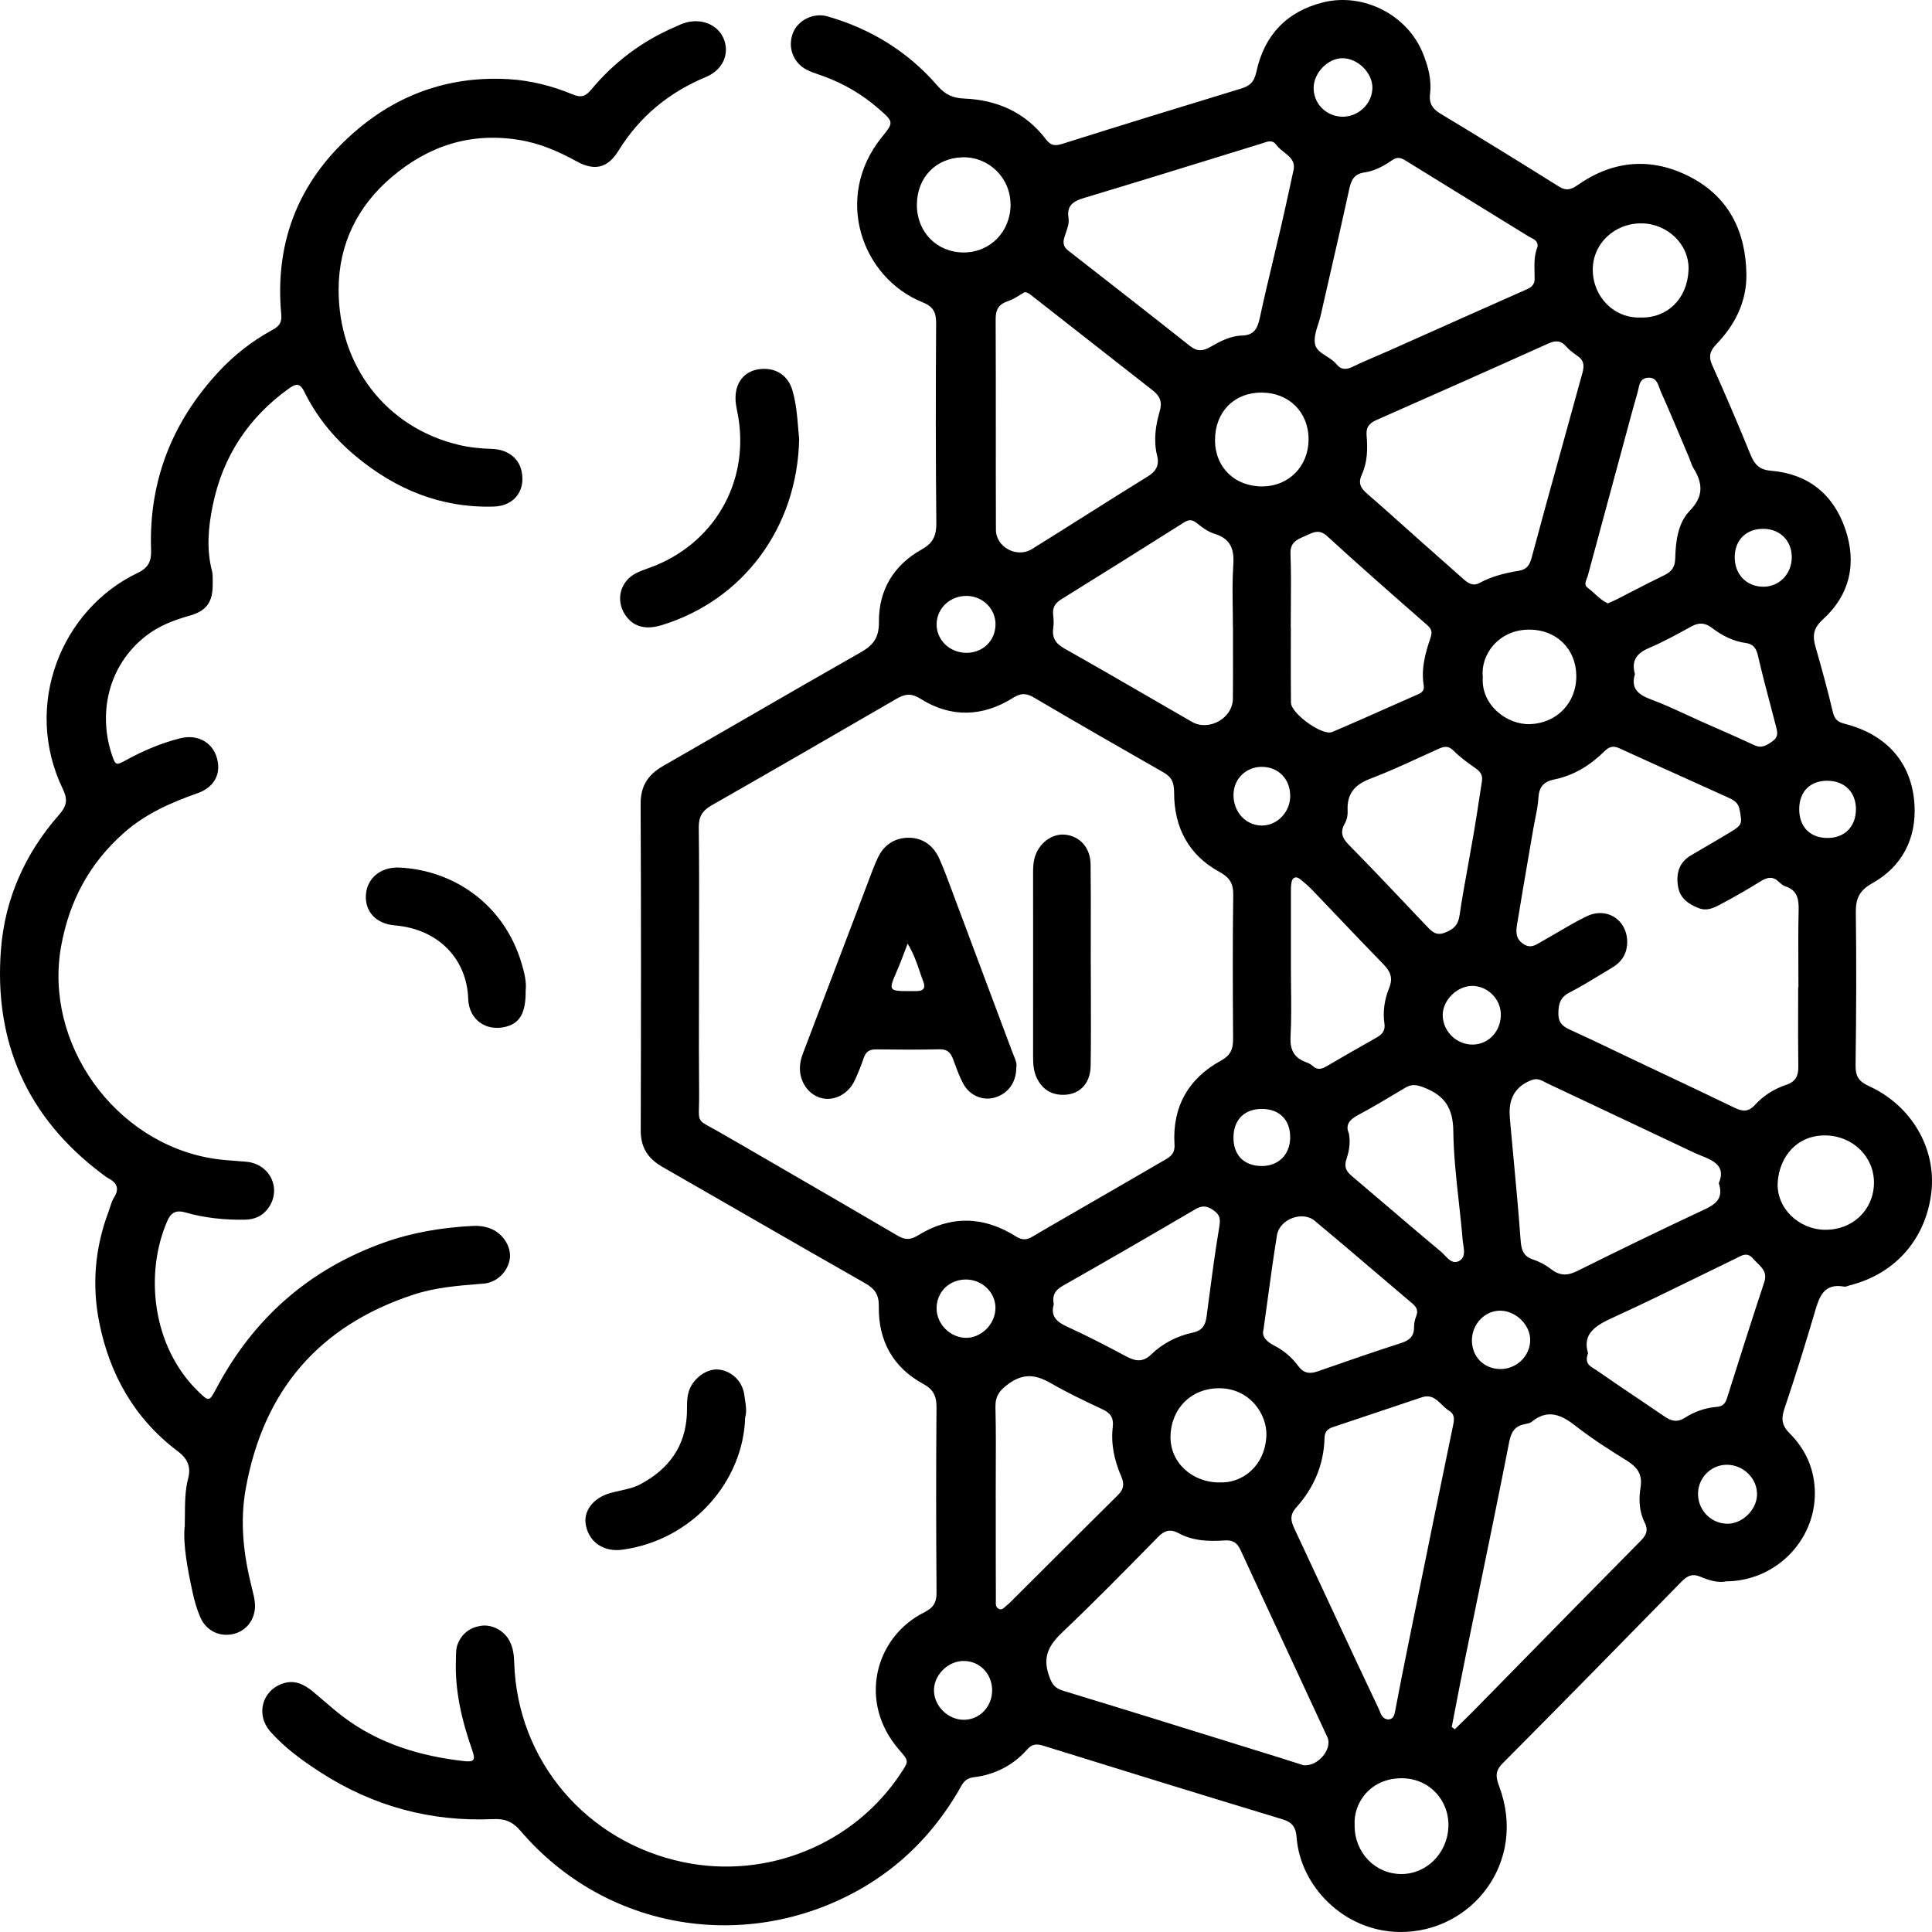 <svg xmlns="http://www.w3.org/2000/svg" width="106" height="106" viewBox="0 0 106 106" fill="none"><g clip-path="url(#clip0_1163_581)"><path fill-rule="evenodd" clip-rule="evenodd" d="M94.664 86.772C94.227 86.844 93.749 86.701 93.314 86.515C92.837 86.312 92.568 86.461 92.242 86.793C88.987 90.121 85.728 93.444 82.445 96.744C82.019 97.173 82.064 97.499 82.253 98.006C83.815 102.164 80.749 106.054 76.773 105.999C73.709 105.959 71.335 103.455 71.141 100.822C71.1 100.261 70.912 99.981 70.362 99.815C65.995 98.492 61.635 97.147 57.279 95.791C56.904 95.673 56.644 95.662 56.367 95.974C55.583 96.864 54.573 97.373 53.412 97.511C52.966 97.564 52.813 97.845 52.656 98.136C52.626 98.192 52.595 98.248 52.562 98.303C51.218 100.579 49.422 102.402 47.116 103.696C40.955 107.144 33.255 105.942 28.558 100.45C28.117 99.935 27.691 99.777 27.062 99.806C23.624 99.961 20.454 99.096 17.565 97.227C16.581 96.589 15.626 95.899 14.845 95.018C14.004 94.071 14.382 92.725 15.549 92.356C16.181 92.156 16.693 92.419 17.165 92.806C17.364 92.97 17.56 93.139 17.756 93.307L17.756 93.307C18.108 93.611 18.461 93.914 18.833 94.194C20.783 95.668 23.037 96.346 25.431 96.621C26.026 96.689 26.101 96.575 25.904 96.011C25.343 94.408 24.951 92.78 25.014 91.068C25.016 91.014 25.016 90.96 25.017 90.905C25.02 90.681 25.023 90.452 25.094 90.25C25.308 89.655 25.761 89.294 26.39 89.2C26.996 89.111 27.645 89.454 27.946 90.012C28.146 90.382 28.2 90.785 28.212 91.209C28.378 96.655 32.222 101.06 37.468 102.164C42.102 103.137 46.879 101.171 49.442 97.265L49.456 97.242C49.862 96.623 49.867 96.616 49.333 96.005C47.059 93.395 47.991 89.829 50.7 88.467C51.215 88.209 51.389 87.923 51.384 87.365C51.358 83.985 51.355 80.605 51.381 77.225C51.387 76.61 51.224 76.237 50.651 75.928C48.992 75.024 48.189 73.559 48.217 71.684C48.229 71.034 48.003 70.711 47.456 70.399C45.293 69.171 43.137 67.929 40.98 66.687L40.98 66.686L40.98 66.686L40.979 66.686L40.979 66.686L40.979 66.686L40.978 66.685L40.977 66.685L40.976 66.684L40.975 66.684L40.974 66.683C39.432 65.795 37.89 64.906 36.344 64.022C35.549 63.567 35.151 62.958 35.154 62.022C35.171 56.055 35.177 50.087 35.148 44.12C35.142 43.133 35.546 42.506 36.37 42.034C37.835 41.194 39.297 40.349 40.759 39.505L40.76 39.504L40.761 39.504L40.762 39.503L40.763 39.502L40.764 39.502C42.908 38.263 45.053 37.023 47.208 35.8C47.9 35.408 48.232 34.999 48.223 34.129C48.203 32.383 49.033 31.004 50.566 30.148C51.198 29.796 51.378 29.389 51.372 28.688C51.335 25.033 51.338 21.376 51.361 17.718C51.364 17.114 51.181 16.811 50.611 16.582C47.288 15.242 45.706 10.841 48.375 7.535C49.041 6.708 49.047 6.699 48.212 5.97C47.322 5.191 46.318 4.599 45.205 4.189C45.12 4.159 45.034 4.129 44.948 4.1L44.948 4.1L44.948 4.1L44.948 4.1L44.948 4.1L44.948 4.1L44.948 4.1C44.708 4.018 44.468 3.936 44.247 3.82C43.495 3.425 43.197 2.558 43.518 1.78C43.801 1.096 44.642 0.681 45.4 0.898C47.777 1.579 49.811 2.83 51.43 4.699C51.85 5.183 52.256 5.38 52.911 5.409C54.708 5.48 56.264 6.17 57.376 7.632C57.677 8.027 57.914 8.007 58.326 7.879C61.567 6.857 64.816 5.858 68.068 4.868C68.569 4.716 68.809 4.516 68.935 3.926C69.364 1.951 70.574 0.638 72.579 0.134C74.793 -0.424 77.216 0.809 78.068 2.925C78.354 3.637 78.555 4.367 78.46 5.137C78.397 5.646 78.572 5.958 79.012 6.224C81.195 7.541 83.366 8.877 85.525 10.231C85.954 10.5 86.215 10.394 86.604 10.125C88.557 8.769 90.66 8.626 92.751 9.716C94.876 10.824 95.794 12.747 95.817 15.074C95.831 16.542 95.199 17.816 94.184 18.869C93.826 19.241 93.718 19.541 93.944 20.042C94.681 21.671 95.379 23.319 96.057 24.976C96.278 25.511 96.552 25.778 97.176 25.829C99.195 25.998 100.574 27.105 101.232 28.997C101.887 30.886 101.506 32.629 100.01 33.989C99.473 34.478 99.438 34.899 99.613 35.503C99.953 36.688 100.279 37.875 100.562 39.074C100.657 39.478 100.837 39.615 101.226 39.715C103.497 40.294 104.902 41.842 105.039 44.149C105.148 45.995 104.37 47.54 102.725 48.459C102.01 48.86 101.812 49.3 101.821 50.067C101.858 52.861 101.844 55.654 101.807 58.45C101.798 59.051 101.984 59.334 102.545 59.592C104.862 60.645 106.249 62.998 105.963 65.431C105.677 67.858 104.101 69.861 101.483 70.522C101.453 70.53 101.421 70.541 101.39 70.552L101.39 70.552C101.319 70.578 101.249 70.603 101.186 70.591C100.065 70.388 99.819 71.137 99.57 71.985C99.049 73.765 98.494 75.536 97.902 77.294C97.713 77.855 97.765 78.218 98.2 78.653C99.081 79.534 99.561 80.628 99.573 81.896C99.596 84.557 97.376 86.775 94.659 86.761L94.664 86.772ZM38.349 55.134V55.134V55.134V55.135V55.135V55.135V55.135C38.345 56.752 38.342 58.37 38.358 59.987C38.361 60.29 38.354 60.529 38.349 60.719C38.338 61.092 38.333 61.284 38.413 61.428C38.498 61.581 38.68 61.68 39.053 61.884C39.227 61.979 39.443 62.097 39.711 62.254C39.895 62.362 40.08 62.468 40.265 62.573L40.265 62.573L40.266 62.574L40.266 62.574L40.267 62.574C40.38 62.639 40.493 62.704 40.606 62.769C41.349 63.2 42.093 63.631 42.836 64.062L42.837 64.063L42.839 64.064L42.839 64.064L42.839 64.064L42.839 64.064L42.839 64.064L42.839 64.064C44.984 65.307 47.129 66.55 49.267 67.806C49.679 68.046 49.971 68.024 50.38 67.772C52.159 66.676 53.97 66.721 55.726 67.829C56.086 68.058 56.332 68.035 56.65 67.846C57.27 67.477 57.897 67.116 58.523 66.756L58.523 66.756C59.131 66.404 59.739 66.053 60.347 65.702L60.351 65.7L60.355 65.697L60.358 65.696C61.506 65.033 62.654 64.371 63.798 63.702L63.833 63.682L63.874 63.658L63.874 63.658L63.875 63.658C64.189 63.478 64.473 63.315 64.439 62.783C64.313 60.737 65.2 59.169 66.987 58.193C67.551 57.883 67.656 57.529 67.654 56.971C67.636 54.349 67.625 51.727 67.662 49.109C67.671 48.47 67.465 48.144 66.901 47.835C65.208 46.911 64.416 45.385 64.419 43.499C64.419 42.927 64.29 42.635 63.821 42.369C61.458 41.023 59.101 39.667 56.756 38.287C56.327 38.035 56.038 37.998 55.571 38.293C53.921 39.332 52.17 39.389 50.514 38.345C49.959 37.995 49.625 38.087 49.158 38.356C45.795 40.308 42.425 42.257 39.047 44.183C38.538 44.472 38.332 44.801 38.338 45.402C38.363 47.266 38.359 49.13 38.355 50.995V50.995V50.996V50.996V50.996V50.996C38.353 51.683 38.352 52.371 38.352 53.058V53.055C38.352 53.748 38.35 54.44 38.349 55.133V55.133V55.133V55.134V55.134ZM98.657 54.166H98.672C98.672 53.762 98.67 53.358 98.668 52.954C98.663 51.945 98.659 50.937 98.683 49.927C98.698 49.32 98.603 48.84 97.954 48.628C97.828 48.588 97.711 48.49 97.613 48.396C97.287 48.072 96.981 48.113 96.606 48.347C95.877 48.802 95.128 49.229 94.37 49.632C94.012 49.821 93.64 49.999 93.191 49.821C92.608 49.592 92.159 49.263 92.061 48.608C91.956 47.904 92.127 47.308 92.782 46.925C92.979 46.809 93.177 46.694 93.374 46.579C93.889 46.278 94.405 45.977 94.916 45.669C95.599 45.255 95.588 45.197 95.447 44.437L95.445 44.426C95.37 44.008 95.091 43.882 94.789 43.745L94.77 43.737C94.089 43.428 93.407 43.12 92.725 42.812L92.724 42.812L92.724 42.812L92.723 42.812L92.723 42.812L92.72 42.81C91.43 42.229 90.141 41.647 88.855 41.058C88.526 40.906 88.3 40.952 88.04 41.209C87.267 41.974 86.364 42.543 85.291 42.761C84.682 42.884 84.436 43.181 84.404 43.791C84.383 44.16 84.309 44.526 84.235 44.892C84.2 45.066 84.165 45.239 84.135 45.414C84.053 45.893 83.971 46.373 83.888 46.852C83.668 48.13 83.448 49.408 83.24 50.686C83.174 51.086 83.131 51.49 83.575 51.787C83.942 52.036 84.209 51.879 84.483 51.717C84.524 51.692 84.565 51.668 84.607 51.644C84.873 51.495 85.136 51.341 85.399 51.187L85.399 51.187C85.938 50.871 86.476 50.555 87.036 50.282C88.22 49.701 89.395 50.56 89.267 51.87C89.212 52.431 88.909 52.824 88.434 53.101C88.21 53.233 87.988 53.369 87.766 53.504C87.223 53.834 86.681 54.164 86.118 54.452C85.597 54.718 85.502 55.084 85.502 55.62C85.502 56.143 85.769 56.329 86.175 56.513C86.949 56.863 87.717 57.23 88.484 57.597L88.484 57.597L88.485 57.597L88.485 57.597L88.485 57.597L88.485 57.598C88.803 57.75 89.12 57.902 89.438 58.052C89.978 58.309 90.519 58.564 91.059 58.82C92.414 59.461 93.77 60.102 95.119 60.754C95.557 60.966 95.891 61.055 96.283 60.625C96.747 60.113 97.344 59.738 98.005 59.518C98.52 59.346 98.675 59.025 98.666 58.507C98.65 57.464 98.652 56.419 98.655 55.374V55.374V55.373V55.373V55.373V55.373C98.656 54.971 98.657 54.568 98.657 54.166ZM71.515 96.85C72.319 96.936 73.12 95.942 72.828 95.313C72.059 93.647 71.285 91.984 70.511 90.322L70.51 90.319L70.509 90.317L70.508 90.315L70.507 90.313L70.506 90.311C69.688 88.552 68.869 86.793 68.057 85.032C67.871 84.632 67.634 84.486 67.182 84.517C66.321 84.577 65.454 84.546 64.67 84.122C64.201 83.868 63.884 83.971 63.52 84.343L63.304 84.564C61.665 86.233 60.025 87.905 58.329 89.514C57.597 90.21 57.179 90.834 57.542 91.904C57.711 92.402 57.857 92.62 58.352 92.771C61.345 93.68 64.332 94.609 67.318 95.537C68.29 95.84 69.262 96.142 70.234 96.443C70.691 96.586 71.149 96.732 71.515 96.85ZM86.85 20.331C86.936 19.951 86.827 19.727 86.575 19.547L86.517 19.506C86.312 19.359 86.102 19.209 85.94 19.02C85.64 18.674 85.354 18.666 84.945 18.849C81.813 20.26 78.672 21.653 75.528 23.041C75.134 23.216 74.939 23.428 74.979 23.894C75.045 24.616 75.025 25.36 74.722 26.024C74.499 26.513 74.653 26.776 75.005 27.083C75.635 27.627 76.254 28.182 76.874 28.736C77.203 29.031 77.532 29.326 77.862 29.618C78.66 30.328 79.459 31.035 80.259 31.742C80.525 31.977 80.794 32.191 81.178 31.982C81.853 31.619 82.585 31.436 83.332 31.316C83.786 31.241 83.929 30.989 84.041 30.574C84.534 28.729 85.044 26.887 85.554 25.046L85.554 25.046L85.554 25.046L85.554 25.046L85.554 25.046L85.554 25.046C85.731 24.408 85.907 23.771 86.083 23.133C86.283 22.412 86.482 21.689 86.671 20.998L86.672 20.998L86.856 20.328L86.85 20.331ZM70.983 9.272C71.046 8.818 70.749 8.585 70.448 8.348C70.296 8.228 70.142 8.107 70.034 7.956C69.825 7.666 69.578 7.751 69.324 7.839C69.282 7.854 69.24 7.869 69.198 7.881L67.825 8.305C65.036 9.167 62.244 10.029 59.45 10.869C58.881 11.041 58.52 11.287 58.623 11.94C58.668 12.232 58.575 12.501 58.481 12.768L58.481 12.768C58.45 12.859 58.418 12.95 58.392 13.042C58.303 13.351 58.36 13.557 58.615 13.754C60.843 15.489 63.071 17.226 65.285 18.98C65.674 19.289 65.995 19.275 66.407 19.035C66.941 18.726 67.505 18.428 68.137 18.411C68.795 18.394 68.992 18.036 69.118 17.452C69.35 16.367 69.608 15.287 69.866 14.208L69.866 14.207L69.866 14.206L69.866 14.206L69.867 14.205L69.867 14.204C70.007 13.618 70.147 13.033 70.282 12.446C70.462 11.672 70.63 10.896 70.804 10.095L70.805 10.09C70.864 9.82 70.923 9.548 70.983 9.272ZM79.734 94.813L79.734 94.813C79.762 94.834 79.79 94.855 79.819 94.875C79.94 94.756 80.062 94.638 80.184 94.52L80.186 94.518C80.406 94.304 80.628 94.089 80.843 93.87C81.642 93.057 82.44 92.242 83.239 91.428L83.239 91.428C85.48 89.143 87.721 86.858 89.973 84.583C90.308 84.245 90.465 83.993 90.231 83.524C89.93 82.923 89.905 82.239 90.01 81.601C90.133 80.848 89.793 80.47 89.212 80.11C88.277 79.529 87.342 78.933 86.475 78.255C85.677 77.628 84.933 77.276 84.029 78.012C83.944 78.08 83.82 78.105 83.702 78.128C83.681 78.132 83.661 78.136 83.64 78.141C83.094 78.249 82.908 78.579 82.799 79.134C82.243 81.971 81.659 84.803 81.076 87.636L81.075 87.638L81.075 87.639C80.849 88.735 80.624 89.83 80.4 90.925C80.216 91.824 80.042 92.724 79.868 93.624L79.868 93.625C79.796 94.001 79.723 94.376 79.65 94.752C79.679 94.772 79.706 94.792 79.734 94.813ZM55.945 16.193L55.945 16.193C55.742 16.317 55.539 16.443 55.317 16.516C54.813 16.682 54.627 16.968 54.627 17.501C54.636 19.512 54.636 21.524 54.636 23.536V23.539C54.635 25.383 54.635 27.226 54.642 29.069C54.645 30.022 55.794 30.634 56.613 30.128C57.611 29.509 58.603 28.882 59.596 28.255L59.596 28.255L59.596 28.255L59.596 28.255L59.596 28.255L59.597 28.255C60.727 27.541 61.857 26.828 62.994 26.127C63.452 25.843 63.609 25.491 63.489 25.013C63.28 24.181 63.397 23.362 63.626 22.572C63.781 22.043 63.638 21.728 63.246 21.419C61.864 20.34 60.486 19.26 59.108 18.179C58.294 17.542 57.481 16.904 56.667 16.267C56.65 16.254 56.634 16.241 56.617 16.227C56.5 16.132 56.383 16.037 56.212 16.03L56.215 16.032C56.124 16.083 56.035 16.138 55.945 16.193ZM76.129 94.34C76.441 94.34 76.498 94.131 76.547 93.87C76.767 92.694 77.001 91.521 77.239 90.347L77.581 88.663L77.582 88.66C78.285 85.201 78.989 81.74 79.707 78.284L79.711 78.265C79.787 77.907 79.85 77.61 79.487 77.388C79.348 77.302 79.225 77.182 79.103 77.062L79.103 77.062C78.812 76.778 78.521 76.493 78.008 76.664C77.4 76.868 76.791 77.072 76.183 77.276L76.182 77.277L76.179 77.278L76.178 77.278C75.163 77.619 74.148 77.96 73.131 78.298C72.837 78.395 72.677 78.564 72.671 78.891C72.636 80.362 72.082 81.641 71.112 82.717C70.72 83.152 70.843 83.501 71.043 83.925C71.559 85.02 72.069 86.117 72.58 87.214C72.808 87.705 73.037 88.196 73.266 88.687L73.425 89.029L73.426 89.03L73.426 89.031L73.427 89.032L73.427 89.034L73.428 89.035C74.158 90.599 74.888 92.165 75.631 93.724C75.654 93.772 75.674 93.824 75.695 93.876C75.772 94.077 75.854 94.289 76.129 94.337V94.34ZM84.356 13.551C84.401 13.247 84.198 13.144 84.005 13.046C83.957 13.021 83.909 12.997 83.866 12.97C82.891 12.368 81.915 11.767 80.939 11.167C79.662 10.382 78.385 9.596 77.11 8.806C76.844 8.64 76.647 8.603 76.372 8.794C75.92 9.109 75.417 9.381 74.876 9.458C74.278 9.544 74.132 9.891 74.021 10.4C73.677 11.983 73.316 13.562 72.954 15.14L72.954 15.141L72.954 15.141L72.954 15.142L72.953 15.143L72.953 15.145L72.953 15.146L72.953 15.147C72.788 15.864 72.624 16.58 72.462 17.297C72.425 17.459 72.373 17.625 72.32 17.79C72.201 18.168 72.081 18.545 72.15 18.886C72.211 19.186 72.49 19.363 72.779 19.548C72.978 19.674 73.182 19.804 73.323 19.979C73.586 20.305 73.875 20.291 74.235 20.114C74.663 19.905 75.103 19.717 75.541 19.529C75.766 19.433 75.99 19.337 76.212 19.238L77.863 18.502C79.758 17.656 81.654 16.81 83.552 15.97C83.585 15.955 83.618 15.941 83.65 15.927L83.65 15.927L83.651 15.927C83.934 15.807 84.198 15.696 84.198 15.286C84.198 15.173 84.195 15.06 84.193 14.947L84.193 14.947C84.182 14.476 84.17 14.004 84.353 13.551H84.356ZM94.301 64.918C94.701 63.997 94.044 63.682 93.32 63.401C93.122 63.325 92.928 63.233 92.735 63.141L92.662 63.107L91.149 62.391C89.074 61.411 87 60.43 84.922 59.452L84.903 59.443L84.876 59.429C84.861 59.422 84.846 59.414 84.831 59.406L84.778 59.379C84.557 59.262 84.337 59.146 84.052 59.252C83.203 59.569 82.788 60.19 82.828 61.129C82.837 61.301 82.848 61.472 82.865 61.644C82.918 62.227 82.972 62.81 83.027 63.394L83.027 63.394C83.17 64.932 83.314 66.47 83.426 68.009C83.466 68.55 83.555 68.922 84.121 69.108C84.476 69.223 84.819 69.415 85.116 69.643C85.588 70.004 86.006 69.998 86.535 69.735C88.843 68.587 91.163 67.46 93.5 66.367C94.138 66.069 94.573 65.754 94.304 64.918H94.301ZM67.645 34.421C67.645 34.082 67.64 33.742 67.635 33.403C67.623 32.605 67.611 31.807 67.665 31.012C67.725 30.148 67.536 29.564 66.641 29.289C66.289 29.18 65.963 28.946 65.674 28.708C65.417 28.497 65.234 28.494 64.954 28.668C62.717 30.085 60.471 31.487 58.223 32.884C57.891 33.09 57.737 33.336 57.782 33.728C57.811 33.966 57.822 34.215 57.788 34.449C57.708 35.002 57.925 35.317 58.42 35.594C60.008 36.487 61.585 37.4 63.161 38.313L63.162 38.314C63.906 38.745 64.649 39.175 65.394 39.604C66.326 40.139 67.631 39.409 67.642 38.339C67.651 37.498 67.65 36.657 67.648 35.816C67.648 35.349 67.647 34.882 67.648 34.415L67.645 34.421ZM70.817 34.415H70.823C70.823 34.791 70.822 35.168 70.822 35.544C70.82 36.547 70.818 37.55 70.829 38.553C70.834 39.146 72.553 40.388 73.088 40.162C74.102 39.734 75.106 39.287 76.111 38.84L76.112 38.84C76.679 38.588 77.246 38.336 77.814 38.087C78.031 37.993 78.154 37.858 78.114 37.618C77.963 36.705 78.194 35.837 78.486 34.993C78.597 34.67 78.543 34.507 78.3 34.292L78.122 34.136L78.122 34.136C76.342 32.577 74.561 31.016 72.817 29.418C72.404 29.041 72.1 29.181 71.739 29.348C71.705 29.363 71.671 29.379 71.635 29.395C71.605 29.409 71.574 29.422 71.544 29.436C71.135 29.616 70.782 29.772 70.803 30.38C70.839 31.325 70.832 32.274 70.824 33.222V33.222V33.222V33.222V33.223V33.223V33.223V33.223C70.82 33.62 70.817 34.018 70.817 34.415ZM54.633 82.291L54.633 83.385C54.633 84.843 54.632 86.301 54.639 87.76C54.639 87.787 54.638 87.815 54.637 87.844C54.63 88.018 54.623 88.217 54.839 88.284C54.972 88.325 55.068 88.235 55.163 88.146C55.198 88.112 55.234 88.078 55.271 88.052C55.3 88.032 55.325 88.009 55.351 87.986C55.95 87.389 56.549 86.792 57.148 86.194C58.545 84.801 59.942 83.407 61.344 82.019C61.658 81.707 61.696 81.415 61.518 81.006C61.146 80.144 60.94 79.237 61.052 78.292C61.109 77.806 60.943 77.534 60.5 77.328C59.536 76.876 58.572 76.418 57.651 75.888C56.841 75.422 56.163 75.322 55.328 75.928C54.816 76.303 54.602 76.612 54.616 77.231C54.645 78.442 54.64 79.654 54.634 80.865C54.632 81.34 54.63 81.814 54.63 82.288L54.633 82.291ZM87.13 74.243C86.929 74.772 87.21 74.942 87.453 75.09L87.453 75.09L87.453 75.09C87.494 75.115 87.534 75.139 87.571 75.164C88.32 75.687 89.077 76.197 89.834 76.707L89.835 76.708L89.836 76.708L89.836 76.708L89.836 76.708L89.836 76.708C90.331 77.041 90.825 77.375 91.318 77.711C91.687 77.963 92.01 78.061 92.442 77.786C92.96 77.454 93.552 77.242 94.175 77.191C94.501 77.165 94.656 77.022 94.75 76.718C95.422 74.592 96.094 72.468 96.795 70.353C96.968 69.836 96.698 69.573 96.42 69.3C96.342 69.224 96.264 69.148 96.195 69.065C95.888 68.703 95.61 68.85 95.335 68.995C95.289 69.019 95.243 69.043 95.196 69.065C94.487 69.408 93.779 69.754 93.071 70.101C91.56 70.841 90.049 71.582 88.517 72.279C87.562 72.714 86.801 73.161 87.127 74.237L87.13 74.243ZM81.309 42.829C81.355 42.517 81.209 42.326 80.957 42.151C80.537 41.856 80.111 41.553 79.753 41.189C79.473 40.906 79.238 40.946 78.938 41.081C78.604 41.23 78.272 41.383 77.939 41.535C77.024 41.955 76.109 42.374 75.171 42.729C74.31 43.056 73.892 43.568 73.938 44.481C73.949 44.721 73.906 44.962 73.784 45.179C73.532 45.623 73.609 45.955 73.987 46.335C75.154 47.519 76.297 48.726 77.44 49.932L77.44 49.933C77.714 50.222 77.989 50.511 78.263 50.8L78.29 50.829C78.567 51.12 78.8 51.366 79.307 51.158C79.782 50.963 80.002 50.74 80.079 50.219C80.221 49.262 80.394 48.309 80.567 47.356L80.567 47.356L80.567 47.355L80.567 47.355L80.567 47.355L80.567 47.355C80.669 46.793 80.77 46.231 80.866 45.669C80.973 45.035 81.07 44.4 81.168 43.764L81.168 43.764L81.168 43.764C81.215 43.453 81.263 43.141 81.312 42.829H81.309ZM69.327 72.932C69.213 73.267 69.416 73.573 69.893 73.816C70.414 74.079 70.874 74.466 71.223 74.941C71.521 75.345 71.85 75.396 72.299 75.239C73.821 74.706 75.342 74.18 76.876 73.685C77.33 73.539 77.585 73.315 77.582 72.82C77.582 72.62 77.625 72.405 77.699 72.219C77.822 71.91 77.728 71.716 77.482 71.51C76.775 70.913 76.071 70.313 75.367 69.713L75.367 69.713L75.367 69.713L75.367 69.713L75.367 69.713L75.367 69.713C74.292 68.797 73.218 67.881 72.133 66.979C71.455 66.415 70.205 66.89 70.062 67.766C69.874 68.922 69.716 70.083 69.548 71.309L69.548 71.31L69.548 71.311L69.548 71.311L69.548 71.312L69.548 71.313L69.548 71.313C69.476 71.84 69.402 72.379 69.324 72.935L69.327 72.932ZM57.814 71.57C57.628 72.219 57.983 72.531 58.56 72.794C59.656 73.293 60.726 73.851 61.787 74.417C62.296 74.689 62.702 74.758 63.169 74.306C63.795 73.699 64.585 73.301 65.428 73.118C65.992 72.995 66.141 72.692 66.204 72.205L66.276 71.65L66.276 71.65V71.65V71.65V71.65V71.65C66.466 70.201 66.655 68.753 66.896 67.314C66.967 66.879 66.947 66.65 66.555 66.386C66.175 66.129 65.923 66.143 65.546 66.367C63.143 67.777 60.729 69.174 58.306 70.548C57.874 70.791 57.72 71.089 57.817 71.575L57.814 71.57ZM88.399 33.023L88.399 33.023C88.515 32.971 88.621 32.925 88.723 32.873C89.009 32.727 89.294 32.58 89.579 32.433L89.58 32.433C90.15 32.139 90.72 31.844 91.298 31.567C91.715 31.367 91.901 31.121 91.913 30.623C91.938 29.69 92.056 28.697 92.716 28.016C93.492 27.214 93.42 26.499 92.902 25.666C92.834 25.555 92.79 25.429 92.745 25.302L92.745 25.302L92.745 25.302L92.745 25.302C92.721 25.233 92.696 25.163 92.668 25.096C92.552 24.824 92.438 24.552 92.323 24.28C91.931 23.35 91.54 22.42 91.126 21.499C91.098 21.436 91.073 21.366 91.049 21.295L91.049 21.295V21.295C90.948 21.009 90.841 20.703 90.431 20.723C90.013 20.744 89.95 21.053 89.887 21.355L89.887 21.355L89.887 21.355L89.887 21.355L89.887 21.355L89.887 21.355C89.872 21.426 89.858 21.496 89.839 21.562C89.724 21.957 89.61 22.352 89.504 22.75C89.108 24.212 88.713 25.675 88.318 27.138L88.318 27.139L88.317 27.139L88.317 27.14L88.317 27.14L88.311 27.164C87.913 28.638 87.515 30.111 87.116 31.585C87.102 31.637 87.081 31.691 87.059 31.745L87.059 31.746L87.059 31.746L87.059 31.746C86.988 31.926 86.916 32.109 87.104 32.246C87.244 32.347 87.373 32.464 87.501 32.581L87.501 32.582C87.724 32.785 87.946 32.988 88.226 33.104L88.223 33.101C88.284 33.074 88.343 33.048 88.399 33.023ZM74.01 62.191C74.104 62.703 74.015 63.17 73.881 63.57C73.726 64.031 73.855 64.257 74.175 64.529C74.837 65.087 75.495 65.65 76.154 66.213L76.154 66.213C77.119 67.037 78.084 67.862 79.058 68.673C79.124 68.728 79.191 68.798 79.259 68.87C79.487 69.11 79.734 69.37 80.071 69.174C80.394 68.987 80.335 68.613 80.282 68.271L80.282 68.271C80.268 68.183 80.254 68.097 80.248 68.018C80.191 67.321 80.114 66.624 80.037 65.928C79.895 64.638 79.753 63.348 79.736 62.056C79.722 60.785 79.258 60.116 78.146 59.675C77.748 59.518 77.462 59.46 77.102 59.678L76.891 59.804C76.106 60.275 75.319 60.747 74.51 61.178C74.047 61.427 73.798 61.71 74.007 62.185L74.01 62.191ZM70.834 54.18L70.834 54.181C70.844 55.083 70.854 55.984 70.806 56.885C70.769 57.614 71.009 58.047 71.675 58.284C71.804 58.33 71.933 58.399 72.03 58.49C72.282 58.719 72.511 58.659 72.777 58.505C73.698 57.964 74.624 57.437 75.554 56.91C75.854 56.742 76.012 56.518 75.957 56.155C75.86 55.491 75.969 54.818 76.209 54.226C76.458 53.616 76.263 53.276 75.869 52.869C75.055 52.038 74.253 51.195 73.451 50.352C72.969 49.846 72.488 49.34 72.004 48.837C71.79 48.614 71.555 48.41 71.309 48.221C71.086 48.05 70.909 48.156 70.86 48.404C70.823 48.606 70.824 48.815 70.826 49.023V49.023C70.826 49.057 70.826 49.092 70.826 49.126V53.058C70.826 53.432 70.83 53.806 70.834 54.18ZM89.704 36.979C89.456 37.772 89.882 38.116 90.594 38.379C91.239 38.617 91.866 38.907 92.492 39.196L92.492 39.196C92.77 39.325 93.049 39.454 93.329 39.578C93.613 39.705 93.899 39.83 94.184 39.955C94.873 40.258 95.562 40.561 96.243 40.88C96.669 41.081 96.941 40.889 97.264 40.657C97.587 40.424 97.52 40.163 97.446 39.875L97.436 39.836C97.345 39.483 97.252 39.131 97.159 38.778C96.911 37.838 96.663 36.896 96.446 35.949C96.355 35.546 96.16 35.328 95.788 35.279C95.082 35.185 94.475 34.864 93.926 34.449C93.537 34.155 93.208 34.149 92.796 34.372L92.655 34.45C91.949 34.837 91.24 35.226 90.5 35.54C89.833 35.823 89.484 36.21 89.699 36.977L89.704 36.979ZM100.139 67.471C101.635 67.488 102.788 66.395 102.816 64.93C102.842 63.496 101.689 62.345 100.219 62.297C98.626 62.242 97.633 63.439 97.536 64.85C97.439 66.263 98.672 67.457 100.142 67.474L100.139 67.471ZM66.907 81.332C68.126 81.395 69.398 80.47 69.481 78.779C69.536 77.651 68.612 76.154 66.853 76.166C65.414 76.174 64.267 77.216 64.221 78.782C64.178 80.224 65.403 81.343 66.904 81.335L66.907 81.332ZM90.025 17.421C91.472 17.458 92.585 16.393 92.642 14.802C92.691 13.402 91.475 12.263 90.056 12.255C88.575 12.246 87.368 13.379 87.388 14.828C87.407 16.296 88.563 17.478 90.025 17.421ZM74.321 100.144C74.313 101.635 75.442 102.817 76.881 102.82C78.28 102.823 79.401 101.672 79.467 100.255C79.533 98.793 78.44 97.585 76.944 97.565C75.199 97.542 74.241 98.913 74.324 100.141L74.321 100.144ZM55.443 11.213C55.44 9.756 54.253 8.594 52.805 8.631C51.347 8.669 50.317 9.736 50.305 11.224C50.294 12.721 51.395 13.849 52.871 13.852C54.33 13.852 55.448 12.707 55.446 11.213H55.443ZM66.661 24.146C66.664 25.649 67.757 26.705 69.284 26.688C70.717 26.671 71.784 25.58 71.796 24.126C71.804 22.621 70.729 21.542 69.215 21.539C67.708 21.536 66.658 22.609 66.664 24.146H66.661ZM81.355 37.145C81.243 38.688 82.691 39.776 83.952 39.73C85.419 39.675 86.504 38.559 86.484 37.06C86.464 35.603 85.4 34.553 83.921 34.544C82.207 34.535 81.218 35.946 81.355 37.145ZM96.398 82.007C96.424 81.14 95.677 80.385 94.779 80.365C93.924 80.347 93.206 81.023 93.165 81.884C93.123 82.789 93.809 83.553 94.707 83.599C95.554 83.641 96.375 82.872 96.401 82.01L96.398 82.007ZM80.826 57.311C81.71 57.288 82.379 56.533 82.342 55.597C82.307 54.752 81.552 54.057 80.714 54.094C79.89 54.134 79.141 54.913 79.155 55.717C79.17 56.601 79.936 57.334 80.826 57.311ZM54.616 71.744C54.61 70.903 53.884 70.207 53.011 70.201C52.073 70.193 51.367 70.9 51.387 71.819C51.407 72.66 52.136 73.384 52.983 73.401C53.847 73.418 54.625 72.631 54.616 71.744ZM52.857 91.129C51.979 91.14 51.206 91.941 51.244 92.797C51.281 93.636 52.025 94.348 52.868 94.357C53.758 94.365 54.462 93.613 54.433 92.685C54.404 91.793 53.721 91.12 52.857 91.131V91.129ZM54.619 34.263C54.627 33.405 53.924 32.706 53.04 32.695C52.148 32.684 51.424 33.342 51.389 34.198C51.352 35.09 52.09 35.818 53.029 35.818C53.927 35.818 54.61 35.151 54.619 34.266V34.263ZM75.297 4.833C75.314 4.001 74.49 3.185 73.641 3.194C72.854 3.202 72.087 3.989 72.073 4.805C72.059 5.663 72.734 6.367 73.606 6.402C74.504 6.436 75.277 5.718 75.297 4.833ZM82.285 75.113C83.188 75.136 83.952 74.409 83.955 73.522C83.961 72.72 83.211 71.956 82.376 71.913C81.509 71.867 80.763 72.614 80.757 73.533C80.751 74.42 81.401 75.093 82.287 75.113H82.285ZM70.786 43.697C70.803 42.778 70.177 42.102 69.284 42.074C68.397 42.045 67.694 42.706 67.677 43.582C67.656 44.532 68.337 45.285 69.224 45.294C70.062 45.299 70.772 44.575 70.789 43.697H70.786ZM100.265 42.835C99.318 42.832 98.723 43.425 98.715 44.378C98.706 45.337 99.281 45.952 100.211 45.975C101.189 46.001 101.832 45.365 101.827 44.383C101.821 43.456 101.197 42.841 100.265 42.838V42.835ZM96.744 32.191C97.608 32.197 98.288 31.504 98.306 30.606C98.323 29.696 97.694 29.037 96.784 29.015C95.808 28.992 95.159 29.638 95.176 30.614C95.194 31.536 95.837 32.186 96.744 32.191ZM70.786 62.443C70.809 61.484 70.24 60.871 69.298 60.843C68.337 60.814 67.717 61.378 67.677 62.317C67.634 63.333 68.214 63.962 69.21 63.974C70.125 63.985 70.766 63.364 70.786 62.443ZM10.137 83.773C10.14 83.582 10.141 83.4 10.143 83.226L10.143 83.225C10.149 82.412 10.153 81.763 10.323 81.117C10.48 80.516 10.323 80.053 9.757 79.626C7.394 77.852 6.018 75.425 5.446 72.56C5.034 70.499 5.208 68.453 5.958 66.472C5.989 66.39 6.016 66.305 6.042 66.22L6.042 66.22C6.099 66.039 6.156 65.858 6.255 65.703C6.581 65.19 6.393 64.881 5.924 64.632C5.826 64.581 5.736 64.511 5.647 64.442C5.627 64.426 5.606 64.41 5.586 64.395C1.476 61.306 -0.346 57.145 0.054 52.074C0.271 49.306 1.381 46.816 3.232 44.713C3.65 44.237 3.741 43.897 3.446 43.287C1.233 38.7 3.358 33.439 7.548 31.436C8.146 31.15 8.312 30.792 8.289 30.165C8.16 26.399 9.442 23.15 11.993 20.4C12.84 19.487 13.815 18.723 14.914 18.119C15.248 17.936 15.48 17.767 15.431 17.252C15.045 13.108 16.51 9.685 19.688 7.04C22.056 5.071 24.828 4.161 27.92 4.344C29.127 4.416 30.297 4.716 31.413 5.177C31.887 5.374 32.125 5.294 32.448 4.905C33.701 3.4 35.237 2.249 37.042 1.476C37.089 1.456 37.136 1.434 37.183 1.412C37.293 1.362 37.403 1.311 37.517 1.273C38.441 0.967 39.367 1.328 39.702 2.115C40.045 2.922 39.679 3.829 38.744 4.218C36.704 5.068 35.097 6.385 33.93 8.274C33.337 9.23 32.617 9.393 31.636 8.852C30.634 8.302 29.616 7.859 28.469 7.675C25.806 7.246 23.506 8.005 21.49 9.716C19.596 11.322 18.584 13.422 18.578 15.872C18.567 20.034 21.149 23.442 25.163 24.407C25.766 24.553 26.378 24.61 27.002 24.63C27.86 24.659 28.458 25.139 28.612 25.829C28.852 26.911 28.217 27.758 27.096 27.793C24.207 27.881 21.713 26.854 19.522 25.031C18.343 24.052 17.379 22.881 16.701 21.502C16.464 21.021 16.261 21.024 15.855 21.313C13.627 22.91 12.222 25.045 11.673 27.727C11.43 28.912 11.318 30.111 11.627 31.313C11.674 31.491 11.672 31.683 11.671 31.873C11.67 31.927 11.669 31.981 11.67 32.034C11.679 33.013 11.353 33.511 10.409 33.777C9.539 34.023 8.712 34.335 7.995 34.899C5.875 36.565 5.4 39.206 6.138 41.407C6.338 42.002 6.37 42.005 6.91 41.708C7.849 41.192 8.83 40.777 9.868 40.511C10.772 40.276 11.579 40.669 11.865 41.476C12.179 42.369 11.813 43.176 10.841 43.519C9.367 44.037 7.966 44.655 6.782 45.709C4.911 47.371 3.81 49.415 3.358 51.893C2.382 57.228 6.281 62.692 11.667 63.562C12.107 63.633 12.542 63.665 12.978 63.697H12.978L12.979 63.697L12.979 63.697L12.98 63.697L12.98 63.697L12.98 63.698C13.157 63.711 13.333 63.724 13.509 63.739C14.808 63.854 15.46 65.205 14.742 66.252C14.425 66.716 13.981 66.91 13.421 66.919C12.314 66.936 11.224 66.824 10.16 66.518C9.696 66.387 9.396 66.495 9.184 66.979C7.934 69.827 8.315 73.865 10.892 76.358C11.467 76.913 11.481 76.907 11.87 76.175C13.913 72.322 16.968 69.635 21.078 68.17C22.64 67.614 24.264 67.348 25.918 67.262C26.301 67.242 26.67 67.288 27.022 67.454C27.668 67.76 28.086 68.493 27.96 69.128C27.828 69.807 27.242 70.368 26.541 70.425L26.344 70.441C25.108 70.54 23.872 70.64 22.683 71.032C17.494 72.74 14.456 76.289 13.484 81.667C13.152 83.513 13.361 85.293 13.807 87.073L13.825 87.144L13.838 87.197C13.895 87.423 13.952 87.65 13.978 87.877C14.081 88.704 13.618 89.426 12.871 89.632C12.099 89.846 11.324 89.5 10.992 88.736C10.8 88.298 10.666 87.829 10.566 87.359C10.289 86.08 10.043 84.795 10.128 83.767L10.137 83.773ZM36.306 34.299C40.757 32.937 43.746 28.967 43.846 24.087C43.826 23.895 43.81 23.699 43.794 23.5L43.794 23.5C43.738 22.819 43.68 22.104 43.474 21.41C43.225 20.566 42.522 20.137 41.646 20.257C40.848 20.366 40.345 20.978 40.354 21.854C40.354 22.092 40.399 22.332 40.448 22.567C41.197 26.188 39.37 29.634 35.952 31.031C35.823 31.083 35.692 31.131 35.561 31.178L35.561 31.178L35.561 31.178L35.561 31.178L35.561 31.178C35.336 31.259 35.111 31.34 34.899 31.448C34.027 31.892 33.764 32.923 34.296 33.727C34.728 34.38 35.397 34.577 36.306 34.299ZM40.883 77.766C40.788 81.249 38.014 84.498 34.147 85.025C33.149 85.159 32.336 84.641 32.145 83.691C31.985 82.904 32.545 82.183 33.489 81.914C33.663 81.865 33.84 81.826 34.017 81.787L34.017 81.787L34.017 81.787L34.017 81.787C34.409 81.701 34.8 81.616 35.165 81.418C36.707 80.585 37.611 79.343 37.688 77.56C37.692 77.456 37.693 77.352 37.693 77.247C37.696 76.872 37.699 76.498 37.871 76.137C38.163 75.525 38.837 75.081 39.427 75.141C40.15 75.216 40.745 75.791 40.84 76.552C40.85 76.635 40.863 76.719 40.876 76.802C40.926 77.126 40.976 77.449 40.885 77.763L40.883 77.766ZM27.771 56.328C28.531 56.124 28.852 55.563 28.84 54.355C28.898 53.895 28.769 53.362 28.611 52.833C27.645 49.604 24.888 47.743 21.924 47.6C20.869 47.549 20.12 48.204 20.074 49.12C20.028 50.022 20.634 50.686 21.661 50.772C24.075 50.972 25.62 52.641 25.688 54.799C25.726 55.972 26.701 56.614 27.771 56.328ZM55.759 58.592C55.753 59.402 55.301 59.997 54.601 60.212C53.943 60.415 53.214 60.126 52.85 59.459C52.661 59.111 52.523 58.735 52.385 58.361L52.385 58.361C52.356 58.283 52.327 58.205 52.298 58.128C52.17 57.779 51.995 57.561 51.566 57.57C50.396 57.596 49.227 57.59 48.057 57.575C47.691 57.573 47.496 57.716 47.382 58.062C47.242 58.486 47.07 58.901 46.881 59.304C46.547 60.011 45.8 60.406 45.122 60.26C44.393 60.103 43.872 59.39 43.887 58.583C43.892 58.303 43.958 58.048 44.058 57.785C45.041 55.211 46.018 52.636 46.995 50.061L47.862 47.775C47.948 47.552 48.042 47.328 48.14 47.111C48.466 46.375 49.058 45.975 49.833 45.963C50.62 45.955 51.214 46.39 51.532 47.105C51.803 47.714 52.035 48.341 52.267 48.969L52.268 48.97C52.322 49.115 52.376 49.261 52.43 49.407C53.468 52.169 54.501 54.934 55.533 57.699C55.559 57.766 55.587 57.833 55.614 57.9C55.718 58.148 55.817 58.385 55.753 58.594L55.759 58.592ZM49.612 52.263L49.612 52.264L49.612 52.264C49.504 52.55 49.404 52.814 49.295 53.073C49.26 53.155 49.227 53.232 49.196 53.304C48.974 53.821 48.858 54.09 48.947 54.23C49.043 54.382 49.38 54.38 50.085 54.376C50.146 54.376 50.21 54.376 50.276 54.376C50.637 54.376 50.803 54.235 50.662 53.869C50.591 53.683 50.526 53.494 50.461 53.303C50.292 52.807 50.117 52.295 49.799 51.774C49.732 51.945 49.671 52.108 49.612 52.263ZM59.851 54.524C59.849 53.982 59.847 53.44 59.847 52.898L59.845 52.896C59.844 52.288 59.845 51.68 59.846 51.072C59.849 49.855 59.851 48.639 59.836 47.423C59.825 46.504 59.241 45.871 58.432 45.794C57.711 45.726 56.987 46.261 56.764 47.065C56.693 47.326 56.681 47.609 56.681 47.881C56.681 49.006 56.682 50.131 56.682 51.255C56.684 53.504 56.685 55.752 56.681 58.002C56.681 58.423 56.716 58.826 56.913 59.204C57.19 59.734 57.619 60.034 58.223 60.066C59.167 60.114 59.825 59.508 59.839 58.474C59.859 57.158 59.855 55.841 59.851 54.524Z" fill="black"></path></g><defs><clipPath id="clip0_1163_581"><rect width="106" height="106" fill="white"></rect></clipPath></defs></svg>